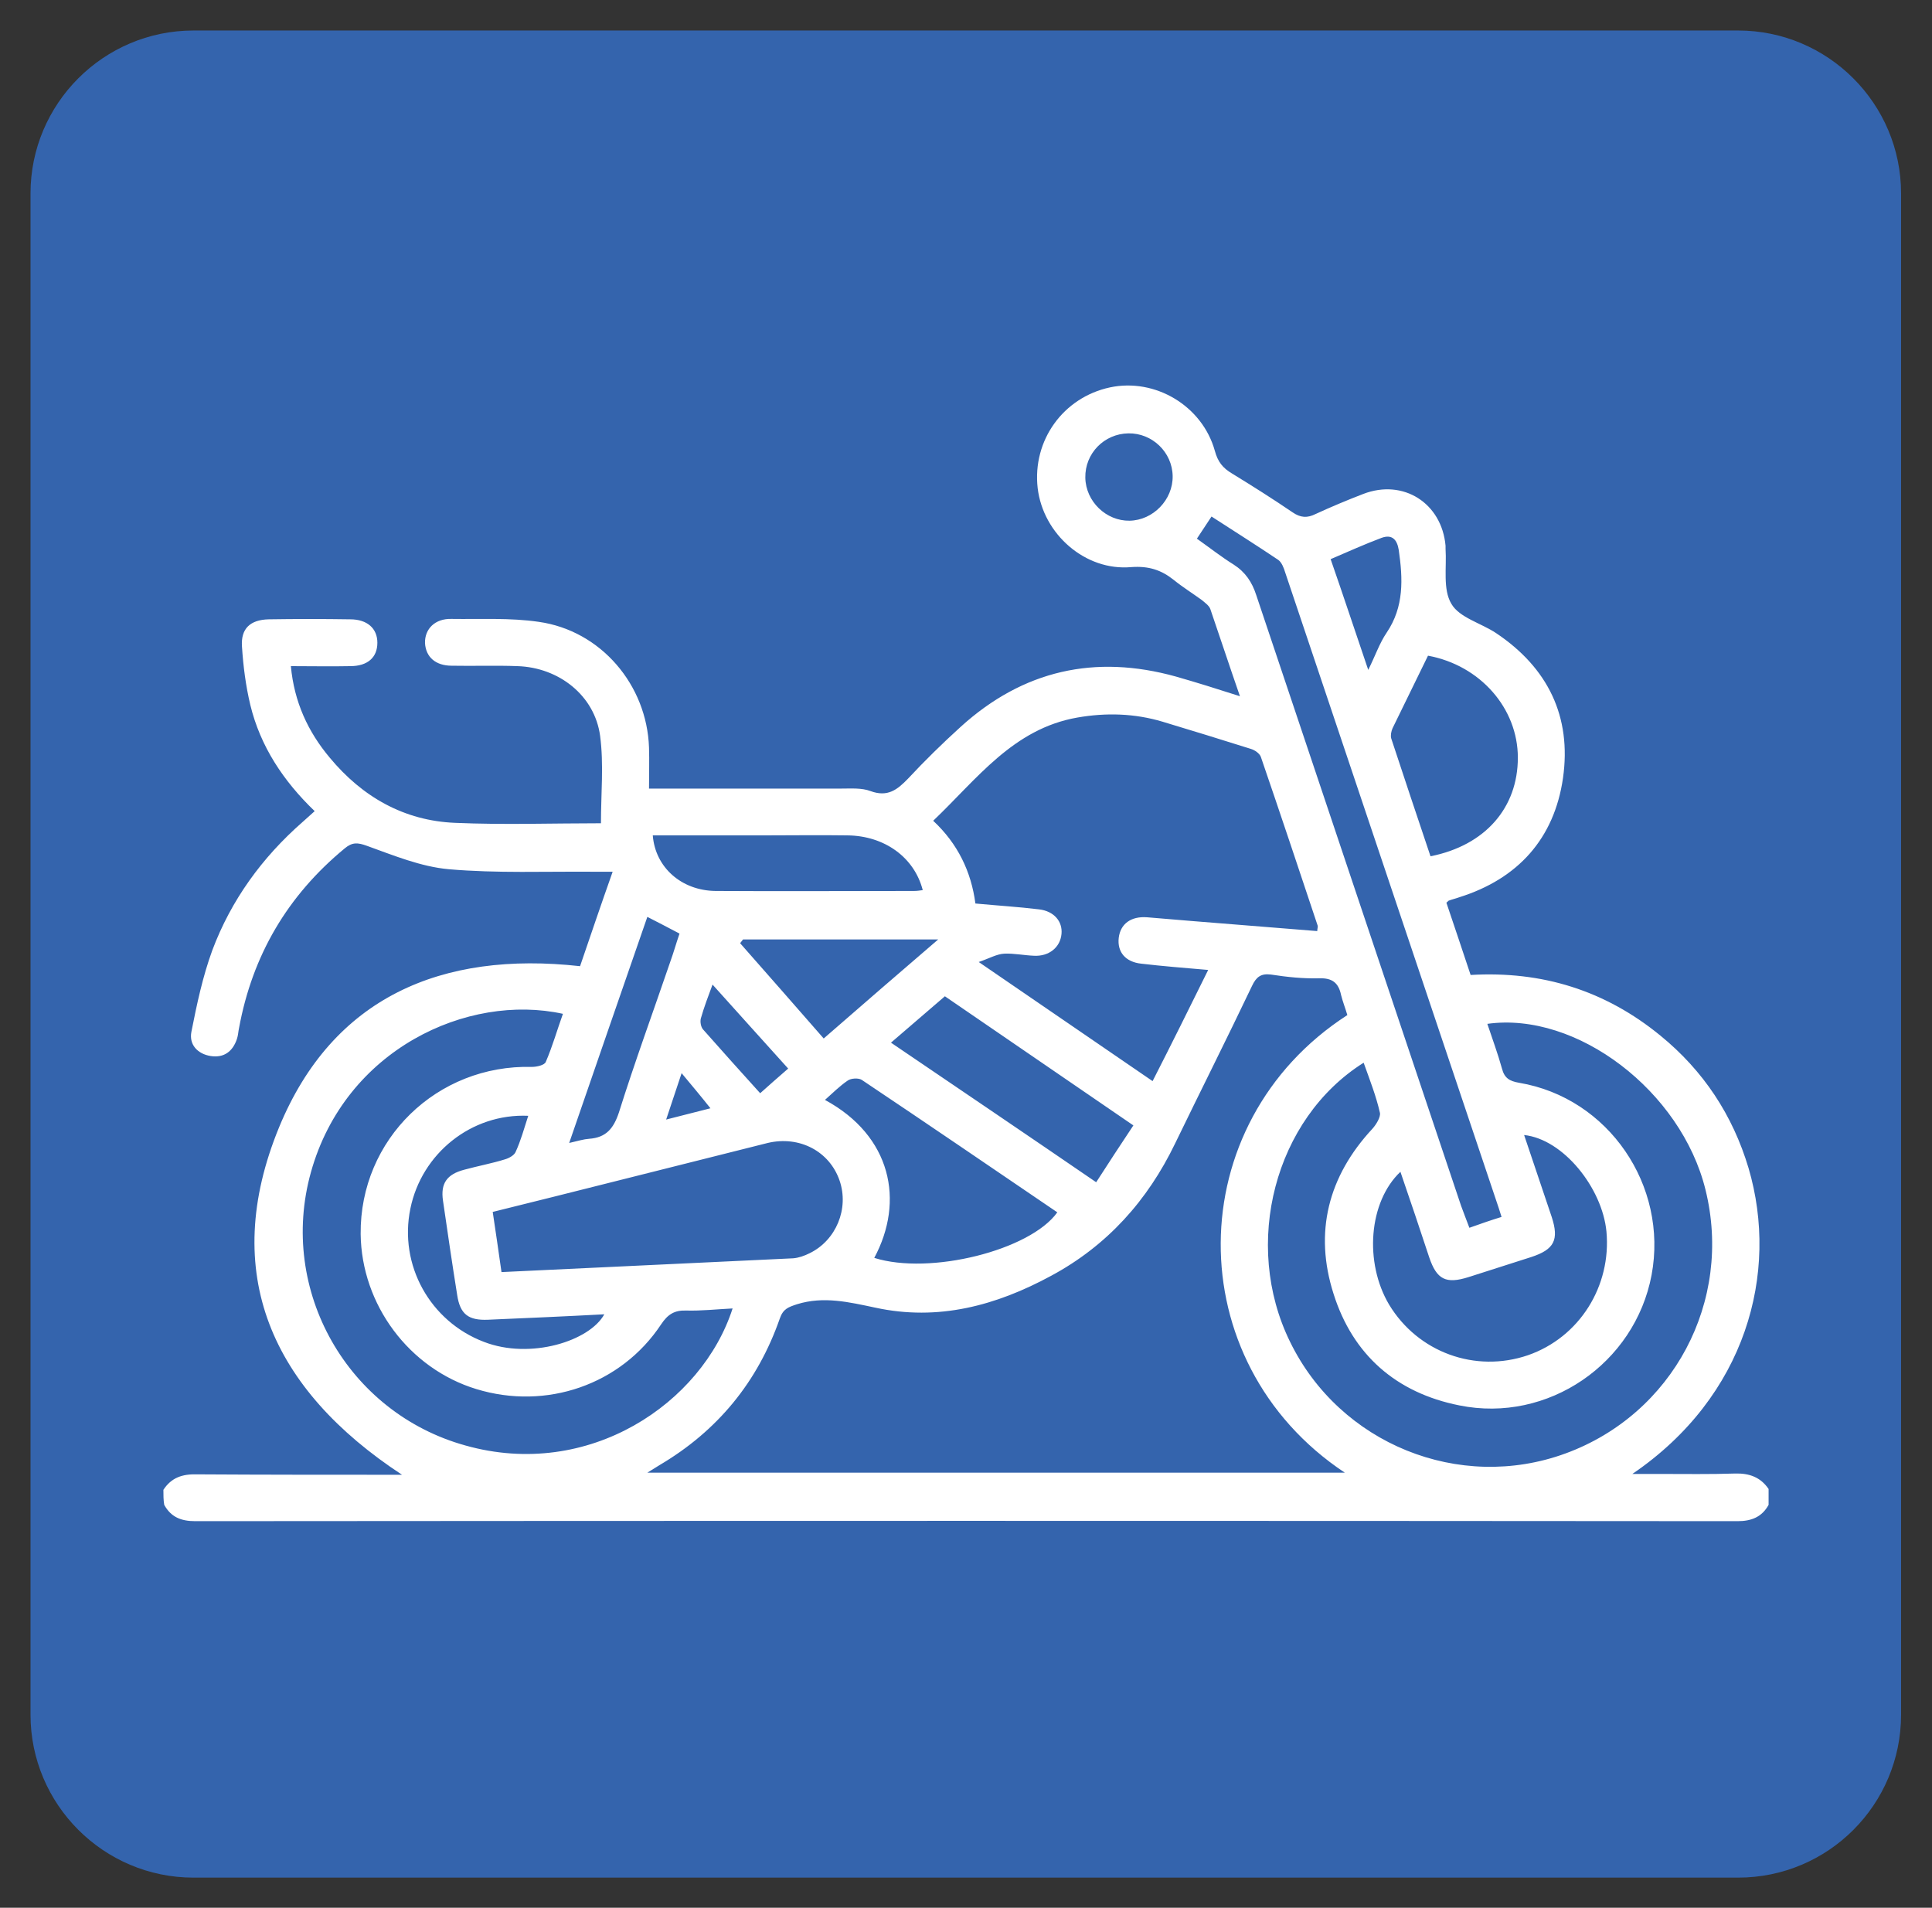 <svg xmlns="http://www.w3.org/2000/svg" xmlns:xlink="http://www.w3.org/1999/xlink" id="Capa_1" x="0px" y="0px" viewBox="0 0 462.3 456.5" style="enable-background:new 0 0 462.3 456.5;" xml:space="preserve"><rect x="0" y="0" width="462.3" height="456.5" fill="#333333" stroke="none"/><style type="text/css">	.st0{fill:#3464AD;}	.st1{fill:#FFFFFF;}</style><path class="st0" d="M415.9,449.3H46.3c-21.5,0-39-17.5-39-39v-364c0-21.5,17.5-39,39-39h369.6c21.5,0,39,17.5,39,39v364 C454.9,431.8,437.5,449.3,415.9,449.3z"></path><path class="st1" d="M39.1,356.5c1.9-2.9,4.5-3.8,8-3.7c16.2,0.1,32.5,0.1,49.1,0.1c-31.1-20.4-43.8-48.2-29.4-83.2 c12.8-31,38.8-42.2,72-38.5c2.5-7.3,5-14.7,7.8-22.6c-1.7,0-3,0-4.4,0c-11.6-0.1-23.3,0.4-34.8-0.6c-6.7-0.6-13.2-3.3-19.6-5.6 c-2.2-0.8-3.5-0.9-5.3,0.6c-13.7,11.3-22.1,25.6-25.3,43c-0.2,0.9-0.2,1.7-0.5,2.6c-1,3-3.1,4.6-6.3,4.1c-3.1-0.5-5.2-2.7-4.6-5.8 c1.3-6.6,2.7-13.2,5-19.5c4.5-12,11.9-22.2,21.6-30.7c0.9-0.8,1.8-1.6,2.9-2.6c-7.5-7.2-13-15.5-15.4-25.4c-1.1-4.6-1.7-9.3-2-14 c-0.3-4.3,2-6.4,6.4-6.5c6.5-0.1,13-0.1,19.5,0c4.1,0,6.5,2.2,6.5,5.6c0,3.5-2.3,5.6-6.5,5.6c-4.6,0.1-9.2,0-14.2,0 c0.8,8.6,4.1,15.7,9.3,21.9c7.8,9.4,17.8,15.1,30,15.6c11.6,0.5,23.2,0.1,34.9,0.1c0-7.1,0.7-14.1-0.2-20.9 c-1.3-9.7-9.9-16.4-19.8-16.7c-5.2-0.2-10.5,0-15.7-0.1c-3.9,0-6.2-2.1-6.4-5.4c-0.1-3.4,2.4-5.9,6.3-5.8c7,0.1,14.1-0.3,20.9,0.7 c14.9,2.1,25.9,15.1,26.4,30.1c0.1,3.1,0,6.2,0,9.8c1.7,0,3.1,0,4.4,0c13.9,0,27.7,0,41.6,0c2.4,0,4.9-0.2,7,0.6 c4.1,1.5,6.4-0.3,9-3c4-4.3,8.2-8.4,12.6-12.4c14.9-13.5,32.1-17.4,51.5-12c4.9,1.4,9.7,2.9,15.3,4.7c-2.6-7.5-4.8-14.2-7.1-20.9 c-0.3-0.8-1.3-1.5-2-2.1c-2.2-1.6-4.6-3.1-6.7-4.8c-3-2.4-6-3.4-10.2-3.1c-11,1-21.1-7.9-22.4-18.9c-1.3-11.4,6.1-21.7,17.3-24.1 c10.8-2.3,22.1,4.4,25.1,15.2c0.7,2.6,1.9,4.1,4.1,5.4c4.9,3,9.8,6.1,14.5,9.3c1.9,1.3,3.5,1.4,5.5,0.4c3.7-1.7,7.5-3.3,11.4-4.8 c9.6-3.7,18.8,2.2,19.7,12.4c0,0.2,0,0.5,0,0.7c0.3,4.5-0.7,9.7,1.4,13.2c1.9,3.3,7.1,4.6,10.7,7c12.4,8.3,18.1,20,16,34.7 c-2.1,14.5-10.8,24.1-24.8,28.5c-0.8,0.3-1.7,0.5-2.5,0.8c-0.1,0-0.2,0.2-0.6,0.5c1.9,5.6,3.8,11.3,5.8,17.3 c17.1-1,32.2,3.7,45.4,14.5c10.3,8.4,17.3,19,21.1,31.7c7.4,25.1-0.6,54.7-27.8,73.2c2.8,0,4.7,0,6.6,0c6,0,12,0.1,18-0.1 c3.4-0.1,6.1,0.9,8,3.7c0,1.3,0,2.5,0,3.8c-1.6,2.9-4.1,3.9-7.4,3.9c-123-0.1-246.1-0.1-369.1,0c-3.4,0-5.8-1-7.4-3.9 C39.1,359,39.1,357.7,39.1,356.5z M322.4,242.9c-0.5-1.7-1.1-3.2-1.5-4.8c-0.6-2.9-2.1-4.1-5.2-4c-3.9,0.1-7.7-0.3-11.6-0.9 c-2.4-0.3-3.5,0.6-4.5,2.7c-6,12.6-12.3,25.1-18.4,37.7c-6.6,13.7-16.3,24.5-29.7,31.7c-13.1,7.1-27,10.9-42.1,7.6 c-6.2-1.3-12.3-2.8-18.7-0.8c-2.1,0.7-3.3,1.1-4.1,3.4c-5.3,15.2-14.9,26.9-28.8,35.1c-0.8,0.5-1.6,1-2.9,1.8 c55.9,0,111.2,0,166.9,0C281.9,325.9,282.3,268.8,322.4,242.9z M289.1,232.1c-5.8-0.5-10.9-0.9-16-1.5c-3.8-0.4-5.8-2.8-5.4-6.2 c0.4-3.3,2.9-5.2,6.8-4.9c3.6,0.3,7.2,0.6,10.8,0.9c9.9,0.8,19.9,1.6,29.9,2.4c0-0.6,0.2-1,0.1-1.3c-4.5-13.5-9-27-13.6-40.4 c-0.3-0.8-1.4-1.6-2.4-1.9c-7-2.2-14.1-4.4-21.1-6.5c-6.7-2-13.5-2.2-20.4-1c-15.4,2.7-24,14.7-34.5,24.7 c5.9,5.5,9.1,12.2,10.1,19.8c5.3,0.5,10.3,0.8,15.2,1.4c3.6,0.4,5.7,2.9,5.4,5.9c-0.3,3.2-3,5.4-6.6,5.2c-2.4-0.1-4.8-0.6-7.1-0.5 c-1.8,0.1-3.5,1.1-6.1,2c14.6,10,27.9,19.1,41.6,28.5C280.3,249.9,284.6,241.2,289.1,232.1z M326.3,254.3 c-21.3,13.4-29.1,43.4-17.6,66.8c11.9,24.4,40.5,36,65.9,26.7c25.7-9.4,40.1-36.4,33.5-63.1c-5.8-23.6-30.8-42.7-52.2-39.7 c1.2,3.6,2.5,7.1,3.5,10.7c0.6,2.3,1.8,3,4.1,3.4c21.4,3.6,35.7,24.6,31.7,46c-4,21.2-24.8,35.5-46,31.2 c-15.1-3-25.5-12.1-30.1-26.7c-4.7-14.7-1.3-28.1,9.3-39.5c0.9-1,2-2.8,1.8-3.8C329.3,262.3,327.8,258.5,326.3,254.3z M175.3,313.1 c-3.9,0.2-7.5,0.6-11.1,0.5c-2.8-0.1-4.4,0.9-6,3.3c-9.6,14.5-27.5,20.6-44.2,15.5c-16.1-4.9-27.5-20.2-27.7-37.1 c-0.2-22.7,18.3-40.6,41-40c1.1,0,3-0.4,3.3-1.2c1.6-3.7,2.7-7.6,4.1-11.5c-22.8-5-52.1,8.5-60.3,37.9c-7.9,28.3,8.8,57.6,37,65.4 C140.9,354.2,168,335.8,175.3,313.1z M120,304.4c23.6-1.1,46.7-2.2,69.8-3.3c1.3-0.1,2.7-0.6,3.9-1.2c6.4-3.1,9.5-10.7,7.2-17.4 c-2.4-7-9.6-10.8-17.2-9c-12.4,3.1-24.7,6.2-37,9.3c-9.5,2.4-19.1,4.8-28.8,7.2C118.6,294.8,119.3,299.3,120,304.4z M335.1,280.4 c-7.6,7.2-8.7,21.7-2.7,31.8c6.9,11.4,20.6,16.4,33.2,12.1c12.4-4.3,20-16.6,18.8-29.6c-1-10.4-10.3-22.1-19.7-23.1 c2.2,6.6,4.4,13,6.6,19.6c1.8,5.5,0.6,7.8-4.9,9.6c-5,1.6-10,3.2-15,4.8c-5.4,1.7-7.6,0.6-9.4-4.7 C339.8,294.2,337.5,287.4,335.1,280.4z M359.3,291.2c-0.3-1-0.5-1.6-0.7-2.2c-17-50.7-34.1-101.4-51.1-152.1c-0.3-1-0.8-2.3-1.6-2.9 c-5.2-3.5-10.6-6.9-16-10.4c-1.3,2-2.4,3.6-3.5,5.3c3.1,2.2,5.9,4.4,8.8,6.2c2.8,1.8,4.4,4.2,5.4,7.3c16.3,48.7,32.7,97.4,49,146.1 c0.6,1.7,1.3,3.4,2,5.3C354.4,292.8,356.7,292,359.3,291.2z M209.2,301c13.3,4.2,37.3-1.8,43.8-10.9c-15.6-10.6-31.1-21.2-46.8-31.7 c-0.8-0.5-2.6-0.4-3.4,0.2c-1.9,1.3-3.6,3-5.4,4.6C213.3,271.8,216.5,287.4,209.2,301z M342.3,204.9c13.1-2.6,20.9-11.6,20.9-23.6 c0-11.8-9-22.1-21.5-24.4c-2.8,5.8-5.7,11.6-8.5,17.4c-0.3,0.7-0.5,1.7-0.3,2.4C336,186.1,339.1,195.4,342.3,204.9z M271.2,269.3 c-15.3-10.5-30.2-20.7-45.1-30.9c-4.4,3.8-8.5,7.3-12.9,11.1c16.5,11.2,32.6,22.1,49.1,33.4C265.4,278.1,268.2,273.8,271.2,269.3z  M156.2,199.9c0.6,7.7,6.9,13.2,15,13.3c15.8,0.1,31.7,0,47.5,0c0.7,0,1.4-0.1,2.1-0.2c-2-7.8-9.1-13-18-13.1 c-6.7-0.1-13.5,0-20.2,0C173.9,199.9,165.2,199.9,156.2,199.9z M126.4,267c-13.6-0.6-25.5,9-28.2,22.2c-2.8,13.5,4.7,27,17.6,31.9 c11.1,4.3,25.3-0.2,28.8-6.6c-9.3,0.5-18.5,0.9-27.8,1.3c-4.7,0.2-6.7-1.3-7.4-5.9c-1.2-7.5-2.3-15-3.4-22.6 c-0.6-4.1,0.9-6.3,5.1-7.4c3.3-0.9,6.6-1.5,9.8-2.5c1-0.3,2.2-1,2.5-1.8C124.6,273,125.4,270.1,126.4,267z M224.5,224.8 c-16.2,0-31.4,0-46.7,0c-0.2,0.3-0.5,0.6-0.7,0.9c6.6,7.5,13.2,15,20,22.8C206.5,240.3,215.2,232.8,224.5,224.8z M136.2,273.5 c2.2-0.5,3.4-0.9,4.8-1c4-0.3,5.8-2.4,7.1-6.3c3.8-12.1,8.2-24.1,12.3-36.1c0.8-2.2,1.4-4.4,2.2-6.7c-2.7-1.4-5.1-2.7-7.7-4 C148.7,237.2,142.6,255,136.2,273.5z M280.6,113.9c-0.1-5.7-4.9-10.3-10.6-10.2c-5.8,0.1-10.4,4.8-10.3,10.6 c0.1,5.7,5,10.4,10.6,10.3C275.9,124.5,280.7,119.6,280.6,113.9z M327.4,160.3c1.7-3.4,2.7-6.4,4.4-8.9c4.2-6.2,3.9-12.9,2.9-19.8 c-0.4-2.5-1.6-3.8-4.1-2.9c-4,1.5-8,3.3-12.2,5.1C321.5,142.7,324.3,151.2,327.4,160.3z M170.5,235.6c-1,2.7-2,5.3-2.8,8.1 c-0.2,0.8,0,2,0.5,2.6c4.5,5.1,9,10.1,13.7,15.3c2-1.8,4.4-3.9,6.7-5.9C182.4,248.8,176.5,242.3,170.5,235.6z M163.1,256.8 c-1.4,4.1-2.4,7.3-3.7,11.1c4-1,7-1.8,10.6-2.7C167.7,262.3,165.6,259.8,163.1,256.8z"></path></svg>